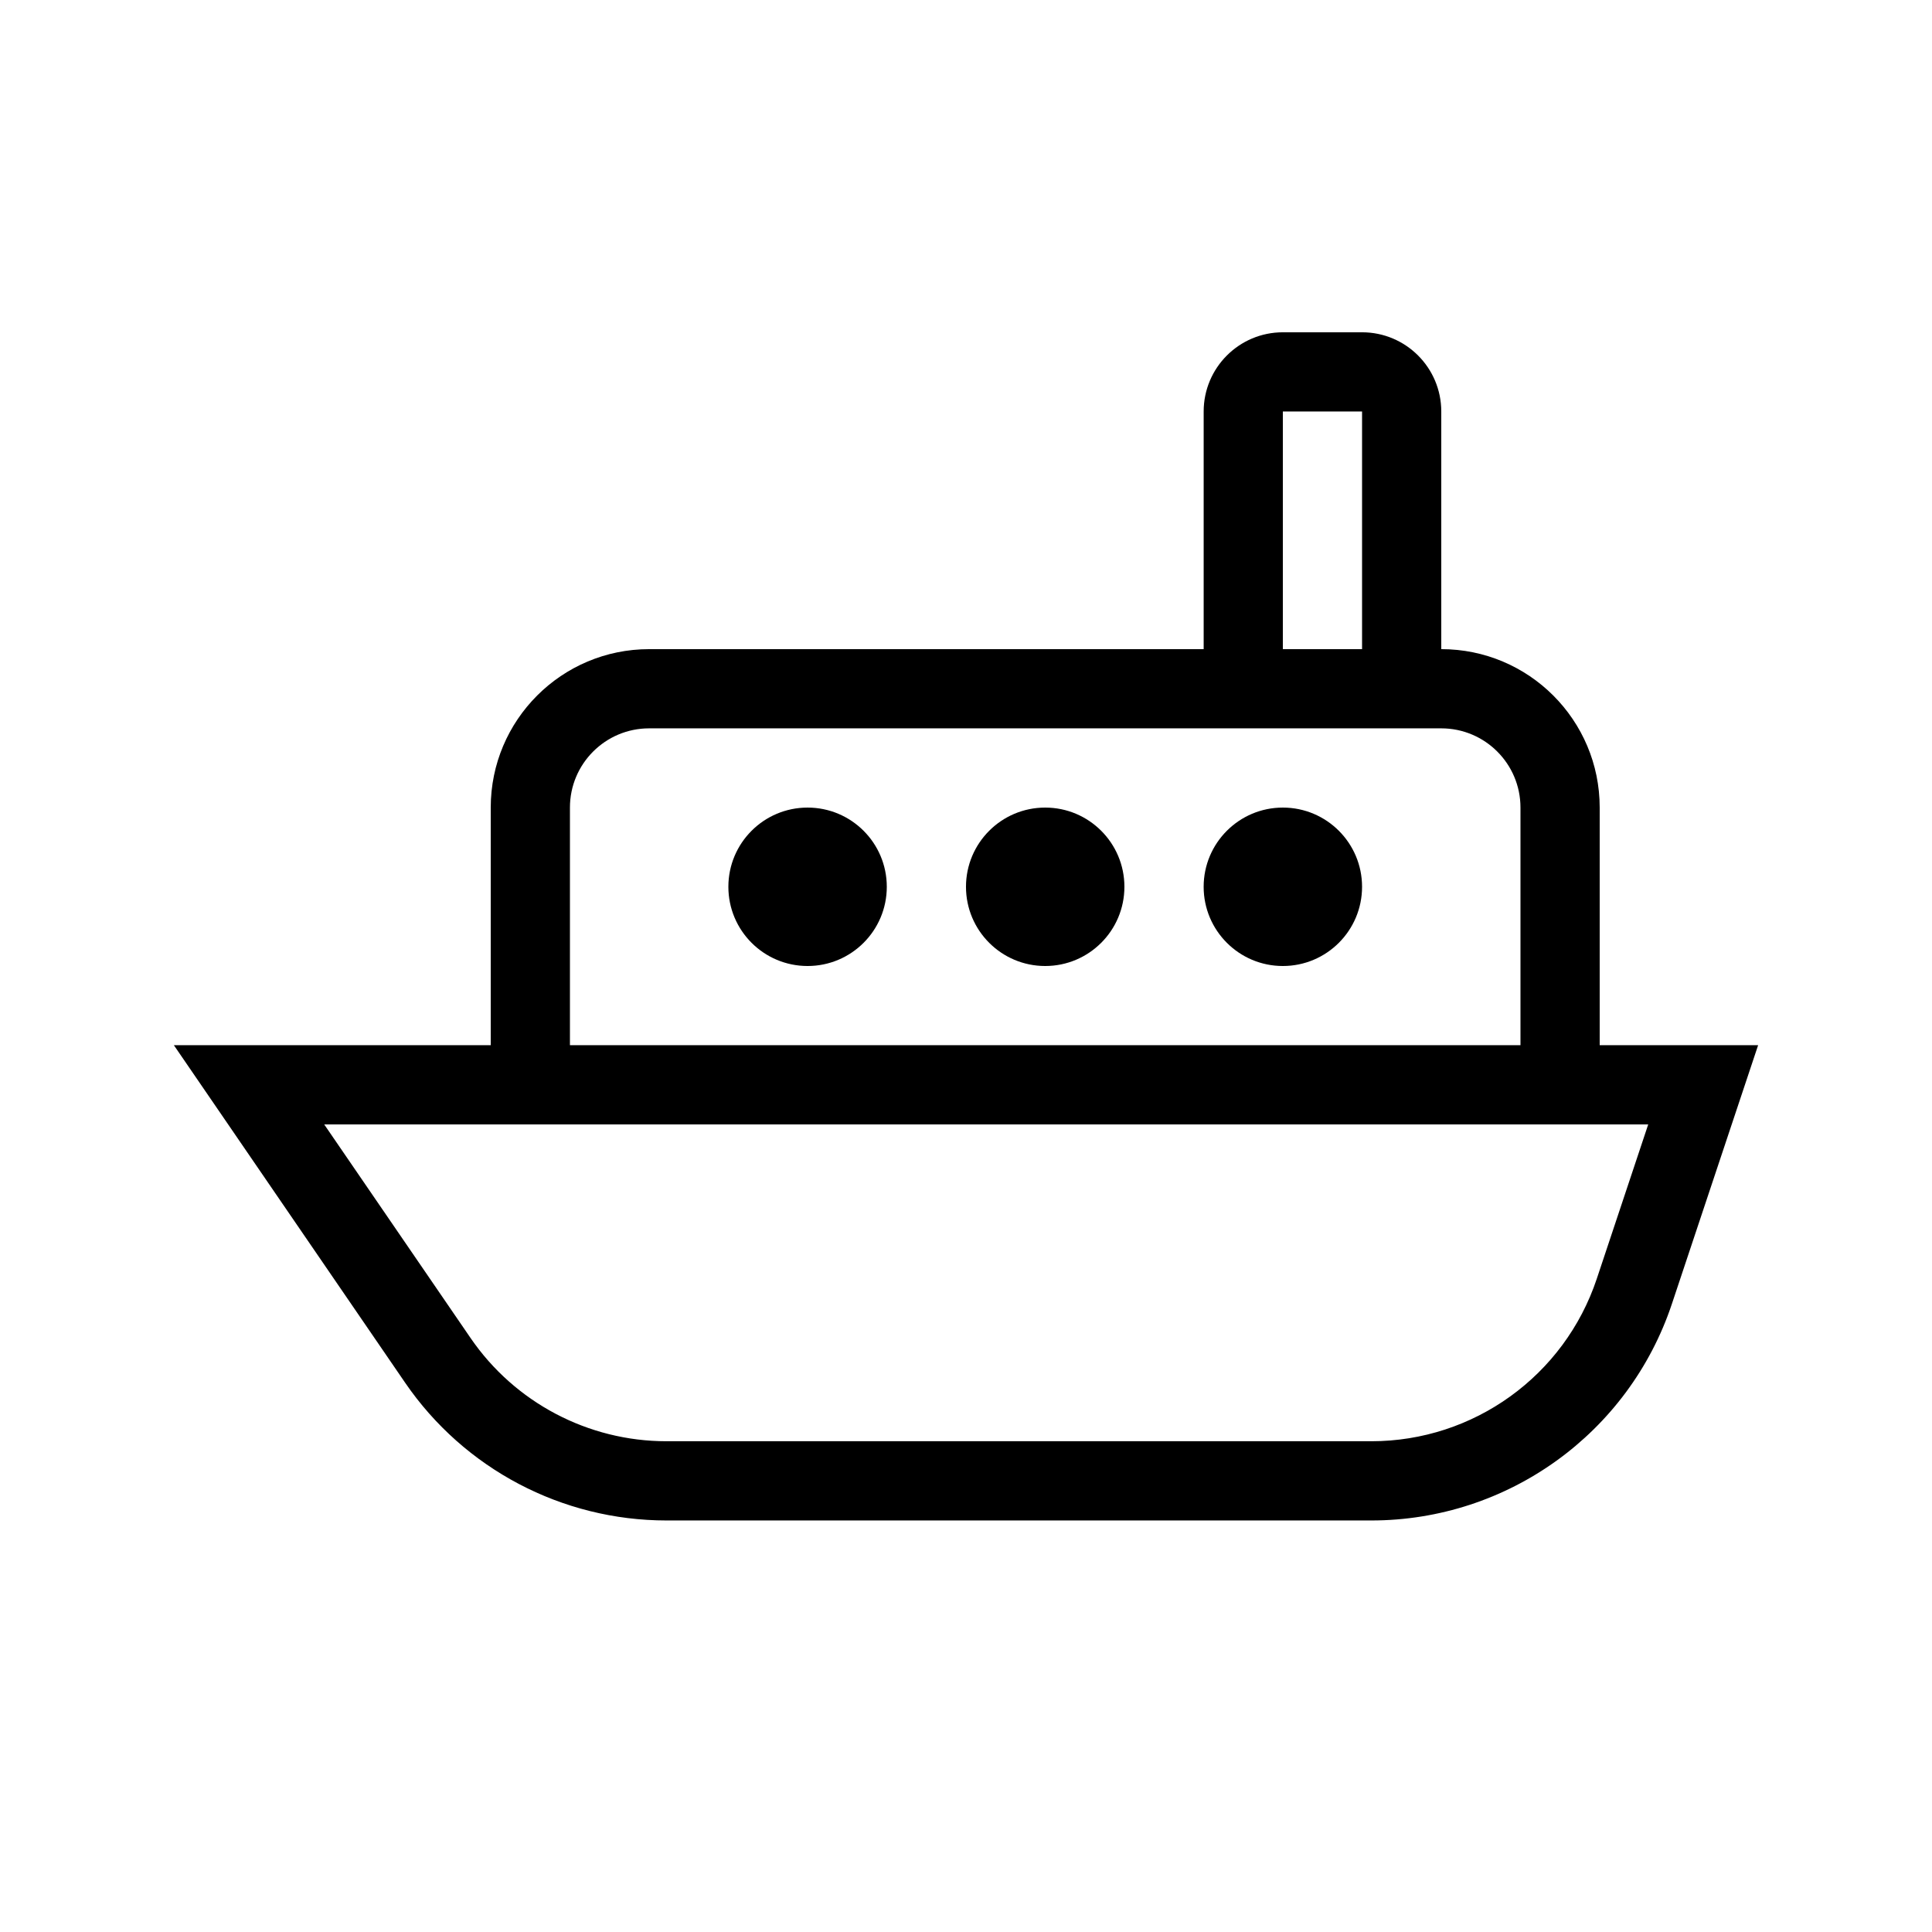 <?xml version="1.0" encoding="UTF-8"?>
<!-- Uploaded to: ICON Repo, www.iconrepo.com, Generator: ICON Repo Mixer Tools -->
<svg fill="#000000" width="800px" height="800px" version="1.1" viewBox="144 144 512 512" xmlns="http://www.w3.org/2000/svg">
 <g>
  <path d="m504.96 232.06c11.594 0 20.992 9.398 20.992 20.992v62.977c23.188 0 41.984 18.797 41.984 41.984v62.977h41.984l-22.844 68.535c-11.43 34.289-43.52 57.414-79.66 57.414h-186.78c-27.695 0-53.613-13.656-69.27-36.504l-61.285-89.445h83.969v-62.977c0-23.188 18.797-41.984 41.984-41.984h146.95v-62.977c0-11.594 9.398-20.992 20.988-20.992zm75.836 209.92h-350.88l38.773 56.586c11.738 17.137 31.176 27.379 51.949 27.379h186.78c27.105 0 51.172-17.344 59.746-43.059zm-54.844-104.96h-209.92c-11.594 0-20.992 9.398-20.992 20.992v62.977h251.9v-62.977c0-11.594-9.398-20.992-20.992-20.992zm-20.992-83.969h-20.992v62.977h20.992z"/>
  <path d="m504.96 379.01c0 11.594-9.398 20.992-20.992 20.992-11.59 0-20.988-9.398-20.988-20.992s9.398-20.992 20.988-20.992c11.594 0 20.992 9.398 20.992 20.992" fill-rule="evenodd"/>
  <path d="m441.98 379.01c0 11.594-9.398 20.992-20.992 20.992s-20.992-9.398-20.992-20.992 9.398-20.992 20.992-20.992 20.992 9.398 20.992 20.992" fill-rule="evenodd"/>
  <path d="m379.01 379.01c0 11.594-9.398 20.992-20.992 20.992s-20.992-9.398-20.992-20.992 9.398-20.992 20.992-20.992 20.992 9.398 20.992 20.992" fill-rule="evenodd"/>
 </g>
</svg>
